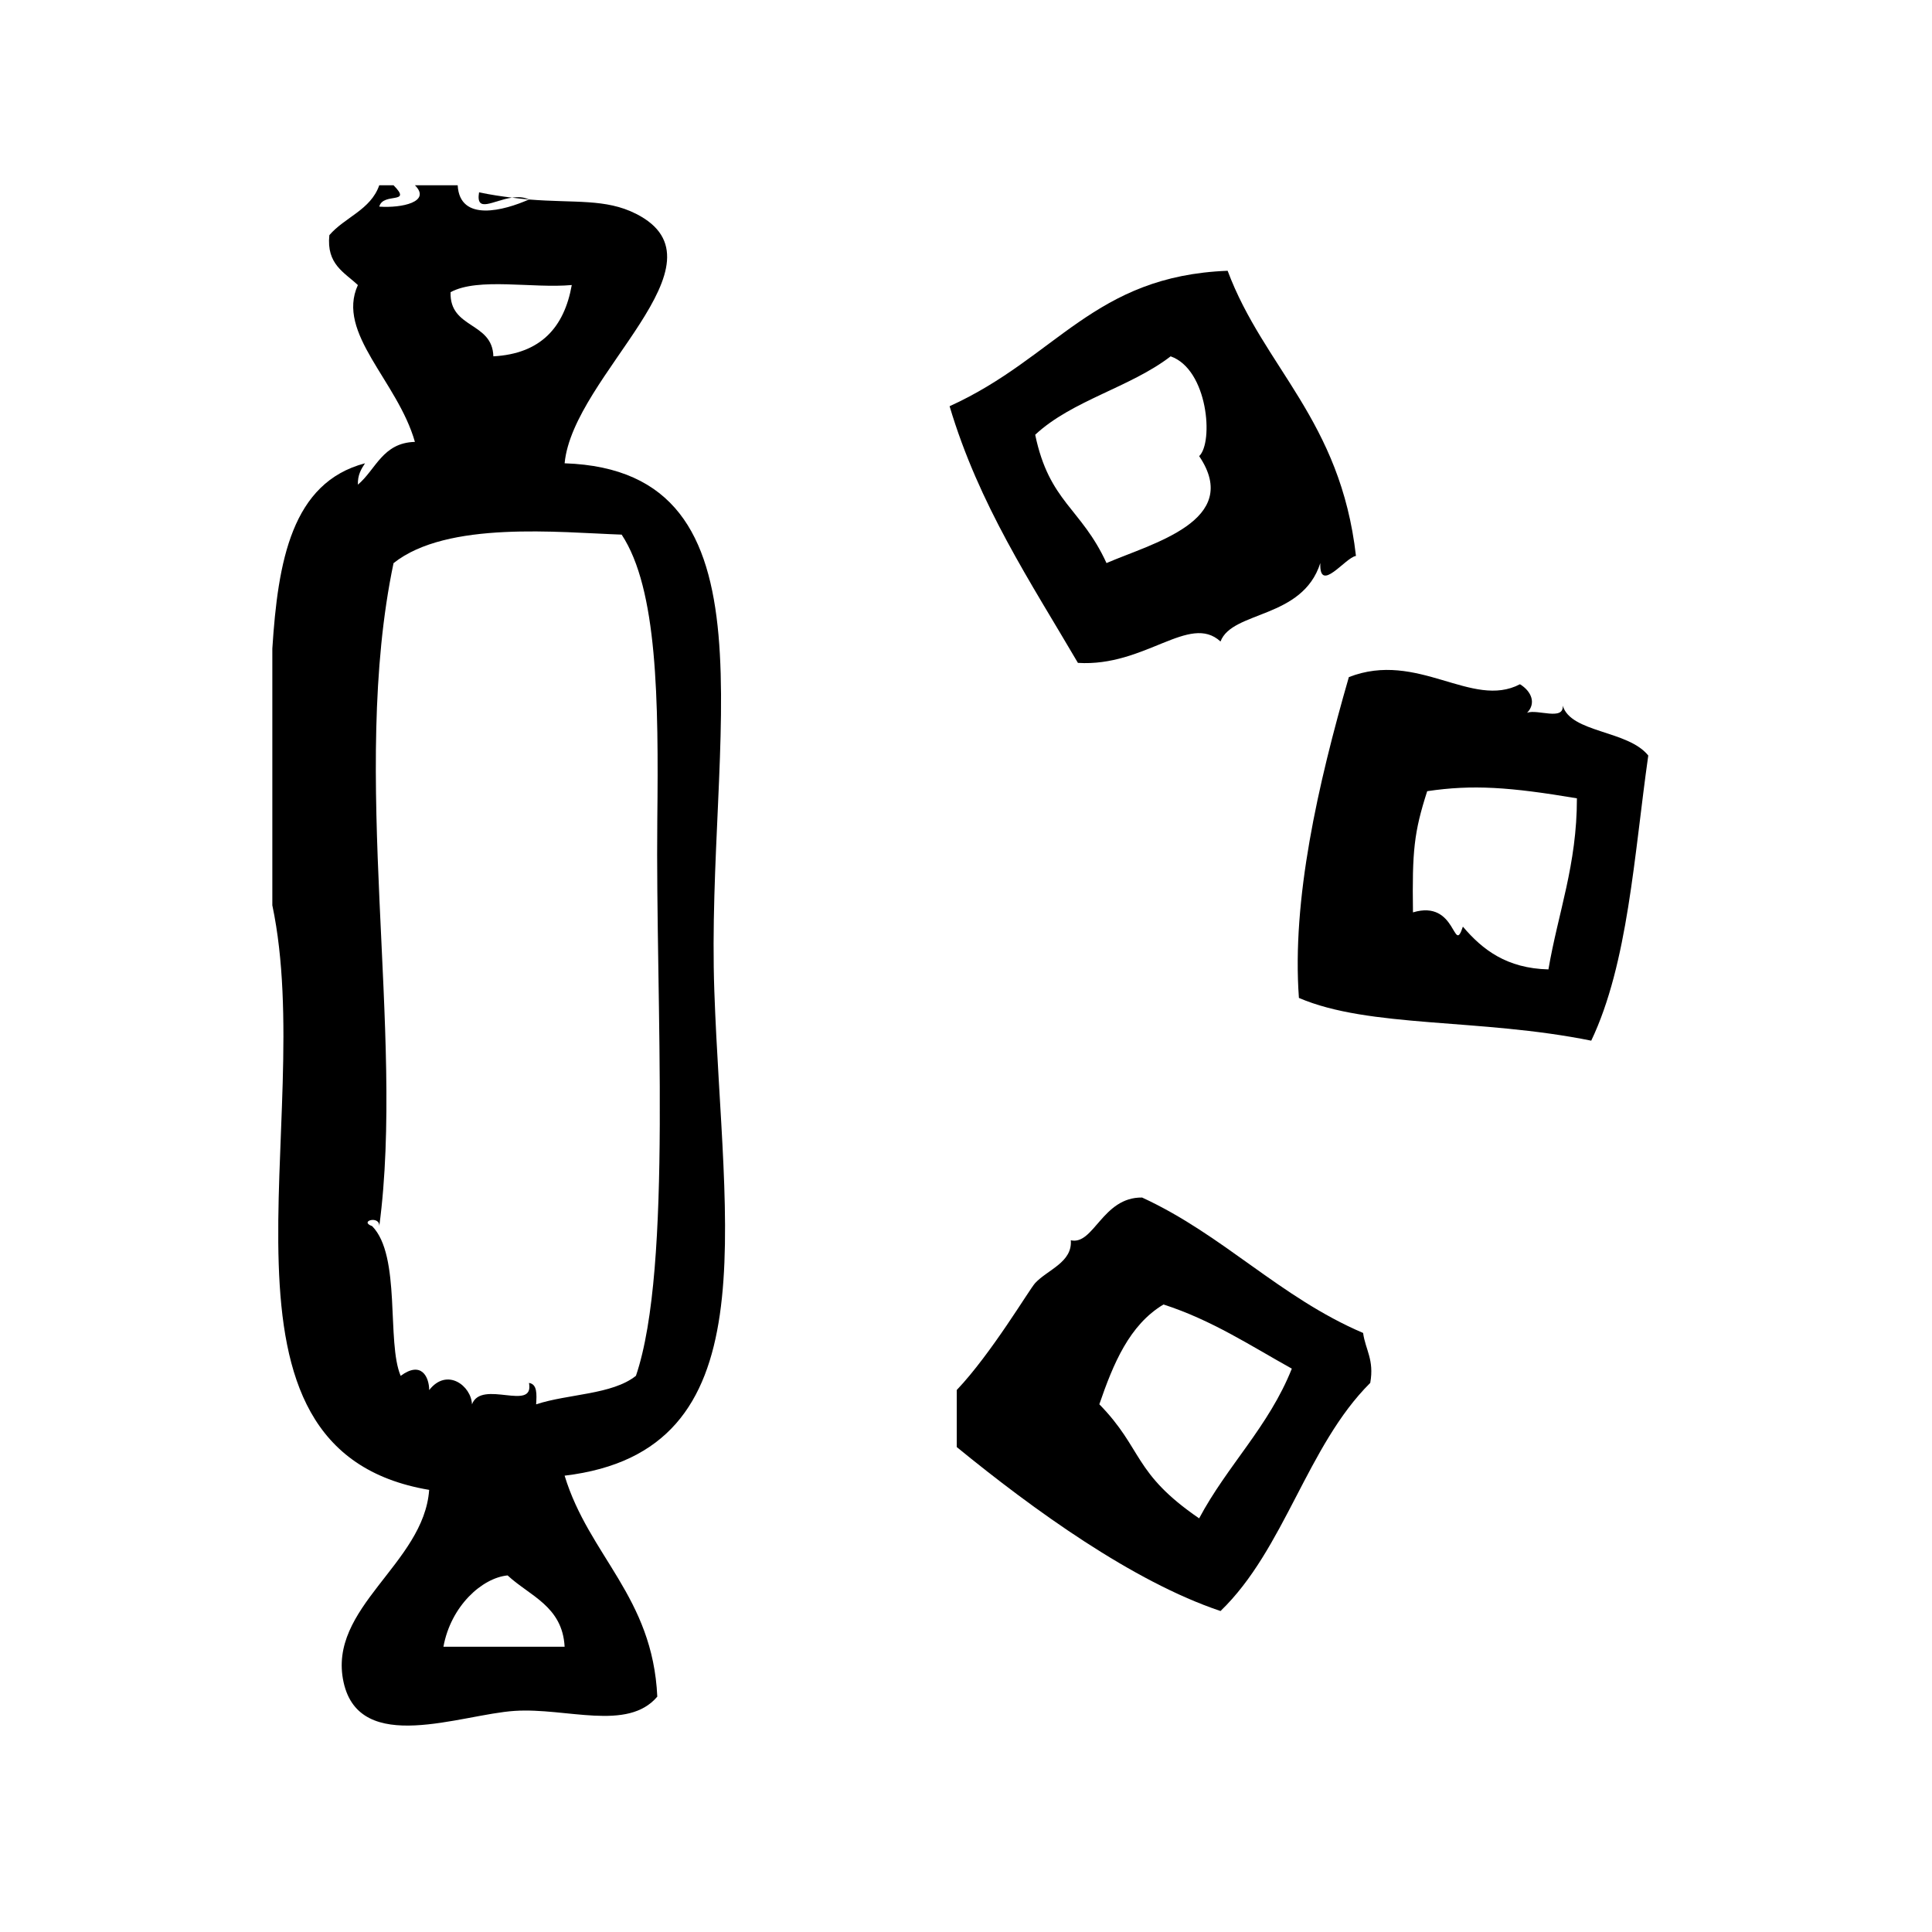 <?xml version="1.0" encoding="UTF-8"?>
<!-- Uploaded to: ICON Repo, www.iconrepo.com, Generator: ICON Repo Mixer Tools -->
<svg fill="#000000" width="800px" height="800px" version="1.1" viewBox="144 144 512 512" xmlns="http://www.w3.org/2000/svg">
 <g fill-rule="evenodd">
  <path d="m467.45 314c3.109-8.195 21.695-5.894 26.449-20.781-0.324 8.281 6.644-1.504 9.445-1.891-4.102-36.078-24.41-49.902-34.008-75.57-35.48 1.371-45.242 22.984-73.684 35.895 7.809 26.207 21.453 46.562 34.008 68.016 17.82 1.117 29.539-13.234 37.789-5.668zm-13.215-75.57c9.918 3.504 11.414 22.797 7.559 26.449 11.539 17.113-12.508 23.121-24.562 28.34-6.699-14.625-15.16-16.105-18.895-34.008 9.77-9.117 25.223-12.555 35.898-20.781z"/>
  <path d="m279.68 196.38c-2.723-0.332-5.574-0.746-8.723-1.41-0.938 5.641 3.754 2.121 8.723 1.41z"/>
  <path d="m279.68 196.38c1.543 0.188 3.078 0.371 4.504 0.48-1.418-0.676-2.969-0.699-4.504-0.48z"/>
  <path d="m293.63 266.77c2.219-23.41 44.656-53.145 18.895-66.125-8.047-4.055-16.168-2.801-28.348-3.777-6.504 2.891-18.352 6.156-18.887-3.777h-11.336c4.426 4.394-3.496 6.094-9.445 5.668 1.008-3.898 8.934-0.457 3.777-5.668h-3.777c-2.273 6.551-9.164 8.477-13.227 13.227-0.812 7.731 3.992 9.863 7.559 13.227-5.84 12.777 10.523 25.402 15.113 41.562-8.582 0.227-10.32 7.312-15.113 11.336-0.078-2.606 0.891-4.148 1.891-5.668-19.445 5.117-23.082 26.047-24.562 49.121v68.016c12.137 57.582-21.484 144.29 41.562 154.92-1.387 19.617-27.062 31.219-22.672 51.012 4.305 19.406 31.039 8.484 45.344 7.559 13.723-0.898 29.914 5.512 37.785-3.777-1.211-26.488-18.098-37.312-24.562-58.559 54.539-6.519 41.918-64.418 39.676-128.47-2.336-67 18.508-137.86-39.672-139.82zm1.895-47.234c-2 11.227-8.234 18.215-20.781 18.895-0.242-9.203-11.652-7.234-11.336-17.004 7.359-3.977 21.719-0.945 32.117-1.891zm-34.012 360.86c1.977-10.809 10.242-18.23 17.004-18.895 5.871 5.465 14.531 8.148 15.113 18.895h-32.117zm51.016-71.793c-6.305 5.031-17.926 4.754-26.449 7.559 0.164-2.684 0.316-5.352-1.891-5.668 1.457 7.801-12.586-1.07-15.113 5.668-0.172-4.894-6.621-9.832-11.336-3.777-0.023-3.527-2.102-7.809-7.559-3.769-3.801-8.91 0.188-31.805-7.559-39.676-3.606-1.309 2.039-2.938 1.891 0 6.84-51.27-7.941-119.88 3.777-175.7 14.219-11.32 43.973-8.133 60.457-7.559 9.516 14.43 9.793 43.77 9.445 75.57-0.516 47.914 4.152 118.51-5.664 147.36z"/>
  <path d="m558.14 331c0.316 4.102-6.707 0.859-9.445 1.891 2.457-2.512 1.156-5.699-1.891-7.559-12.738 6.676-27.07-9.02-45.344-1.891-8.234 28.566-15.137 59-13.234 85.02 18.711 8.039 47.902 5.344 77.469 11.328 9.754-20.469 11.359-49.09 15.113-75.57-5.391-6.746-20.527-5.961-22.668-13.219zm-3.789 69.902c-11.051-0.277-17.469-5.203-22.672-11.336-2.582 7.871-1.551-7.305-13.227-3.777-0.234-16.375 0.285-21.254 3.769-32.117 12.012-1.793 21.898-1.102 39.676 1.891 0.02 17.641-4.981 30.266-7.547 45.34z"/>
  <path d="m446.67 461.36c-10.516-0.141-12.801 12.699-18.895 11.328 0.457 5.848-6.164 7.793-9.445 11.336-1.543 1.668-11.578 18.664-20.781 28.34v15.121c20.363 16.656 46.742 35.691 69.902 43.453 16.996-16.383 22.938-43.816 39.676-60.457 1.102-6.133-1.281-8.793-1.891-13.234-22.062-9.426-37.004-25.957-58.566-35.887zm15.113 85.02c-17.609-12.059-14.848-18.367-26.449-30.23 3.707-10.777 7.949-21.02 17.004-26.449 12.848 4.156 23.082 10.934 34.008 17.004-6.094 15.328-17.129 25.695-24.562 39.676z"/>
 </g>
</svg>